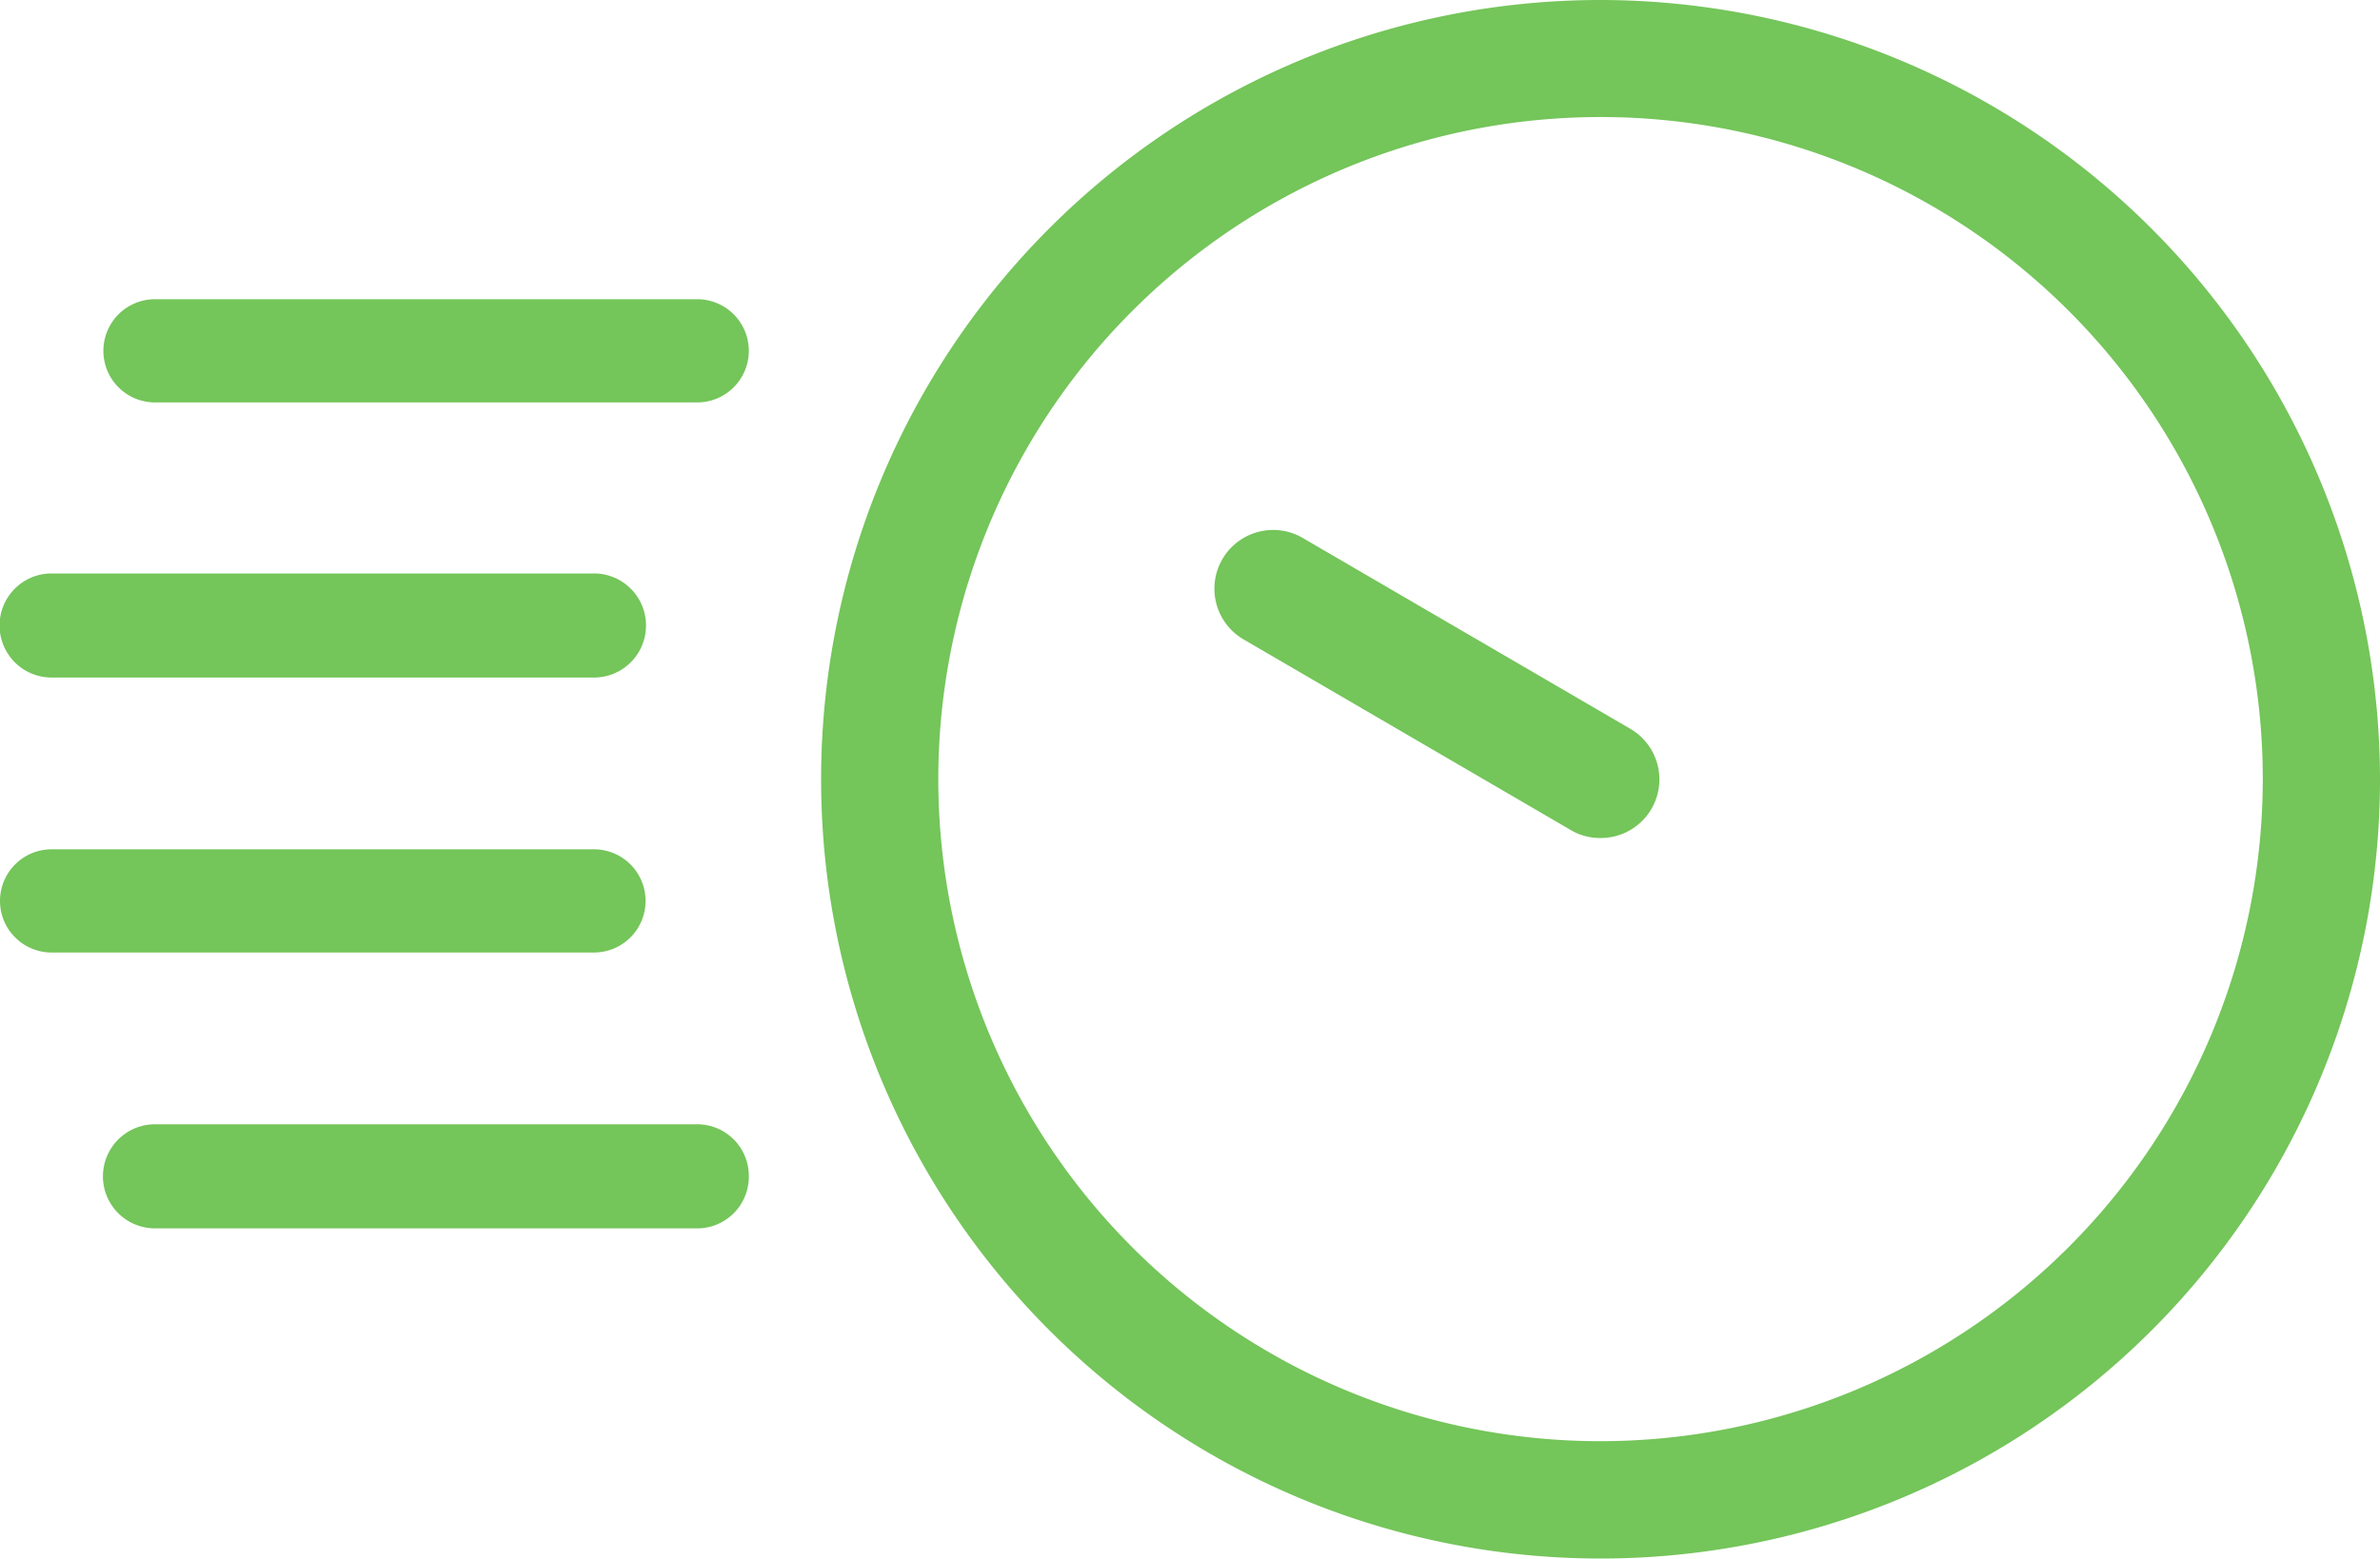<svg xmlns="http://www.w3.org/2000/svg" viewBox="0 0 160 104.8"><defs><style>.cls-1{fill:#74c55a;}</style></defs><g id="レイヤー_2" data-name="レイヤー 2"><g id="レイヤー_3" data-name="レイヤー 3"><path class="cls-1" d="M107.6,0A52.4,52.4,0,1,0,160,52.4,52.46,52.46,0,0,0,107.6,0Zm0,96.91A44.52,44.52,0,1,1,152.12,52.4,44.56,44.56,0,0,1,107.6,96.91Z"/><path class="cls-1" d="M109.59,49l-22-12.82a3.94,3.94,0,0,0-4,6.81l22,12.82a3.84,3.84,0,0,0,2,.54,3.94,3.94,0,0,0,2-7.35Z"/><path class="cls-1" d="M10.42,27.06H46.87a3.47,3.47,0,1,0,0-6.94H10.42a3.47,3.47,0,1,0,0,6.94Z"/><path class="cls-1" d="M3.47,45.56H39.93a3.48,3.48,0,0,0,0-7H3.47a3.48,3.48,0,0,0,0,7Z"/><path class="cls-1" d="M43.4,60.58a3.47,3.47,0,0,0-3.47-3.47H3.47a3.47,3.47,0,0,0,0,6.94H39.93A3.47,3.47,0,0,0,43.4,60.58Z"/><path class="cls-1" d="M50.34,79.07a3.47,3.47,0,0,0-3.47-3.47H10.42a3.48,3.48,0,1,0,0,7H46.87A3.47,3.47,0,0,0,50.34,79.07Z"/></g></g></svg>